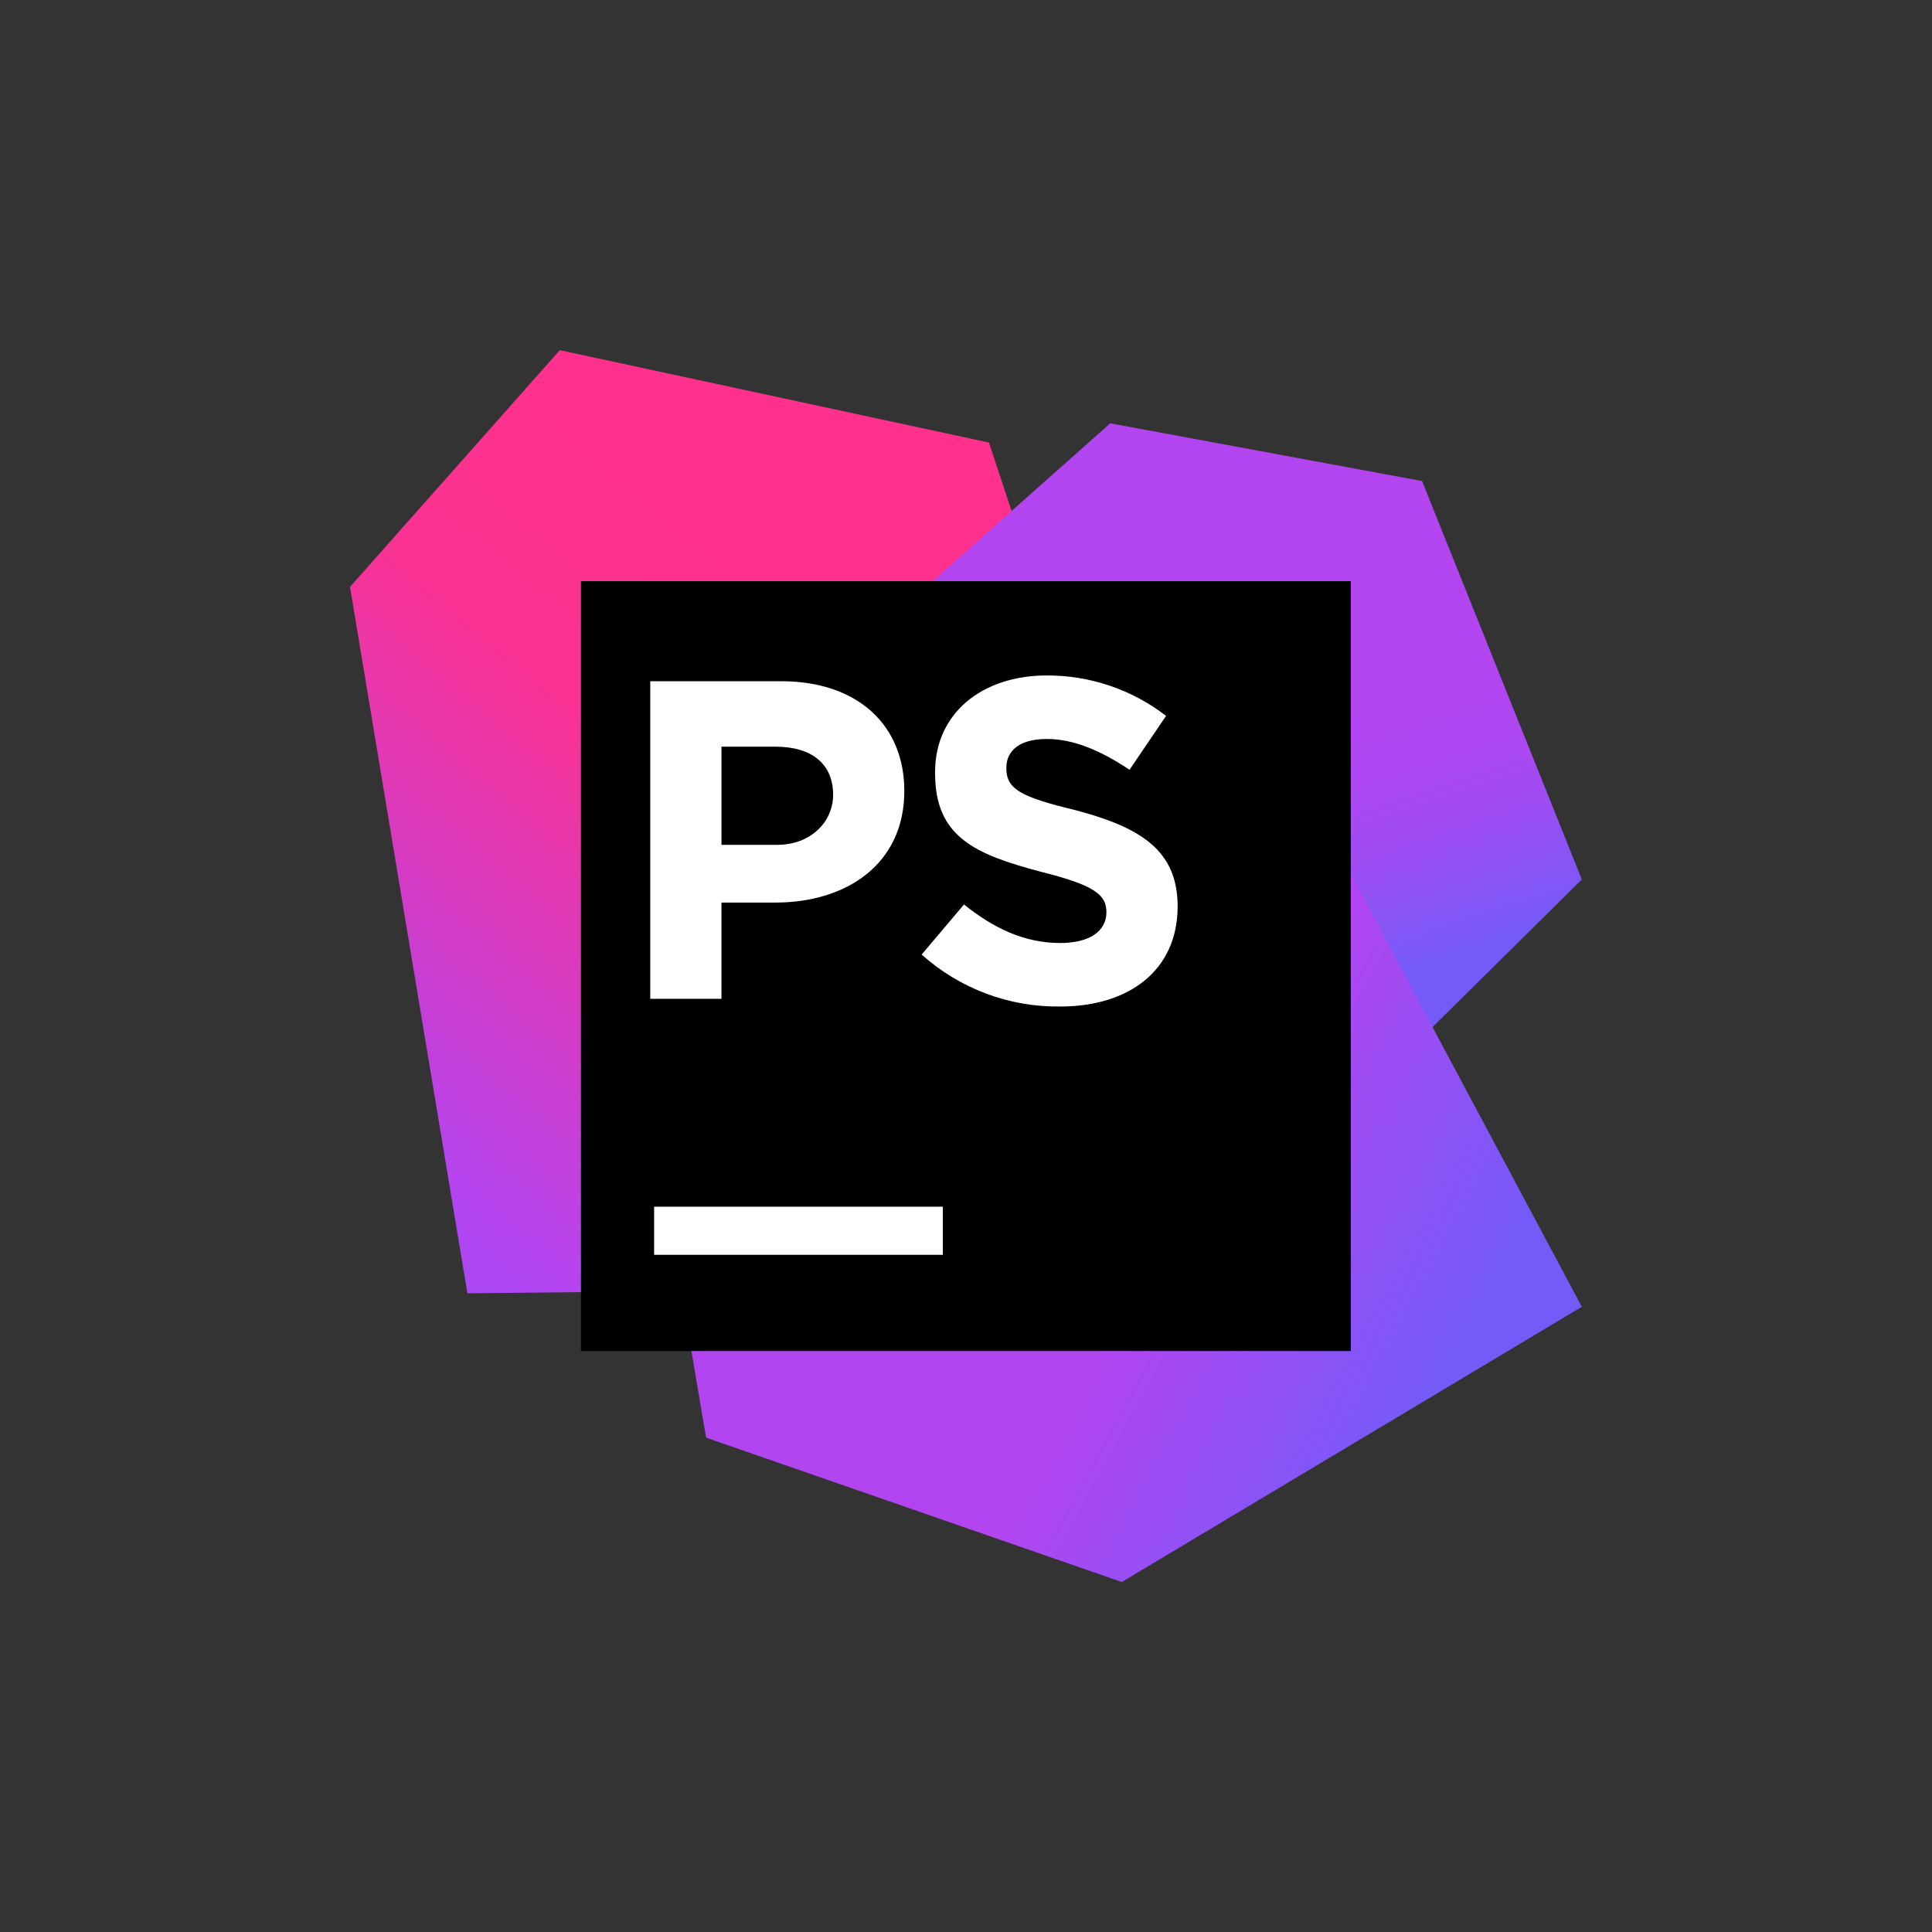 <?xml version="1.0" encoding="UTF-8"?> <svg xmlns="http://www.w3.org/2000/svg" width="160" height="160" viewBox="0 0 160 160" fill="none"><rect x="0" y="0" width="160" height="160" fill="#333333" stroke="none"/><path d="M28.985 48.606L46.359 29L81.904 36.651L86.686 51.156L83.179 76.341L69.048 69.109L69.79 89.252V106.786L38.708 107.105L28.985 48.606Z" fill="url(#paint0_linear_1_91)"></path><path d="M61.184 88.774L63.097 64.705L91.947 35.057L117.77 39.839L131 72.835L117.132 86.543L94.657 82.876L80.471 97.541L61.184 88.774Z" fill="url(#paint1_linear_1_91)"></path><path d="M91.947 35.057L50.504 71.878L58.474 119.06L92.904 131.015L131 108.221L91.947 35.057Z" fill="url(#paint2_linear_1_91)"></path><path d="M111.872 48.128H48.113V111.887H111.872V48.128Z" fill="black"></path><path d="M54.171 99.932H78.08V103.917H54.171V99.932ZM53.852 56.416H64.69C71.066 56.416 74.892 60.082 74.892 65.502C74.892 71.559 70.11 74.747 64.212 74.747H59.749V82.717H53.852V56.417V56.416ZM64.372 69.965C67.154 69.965 68.995 68.053 68.995 65.821C68.995 63.271 67.242 61.836 64.213 61.836H59.75V69.965H64.374H64.372ZM76.327 79.051L79.834 74.907C82.225 76.82 84.775 78.096 87.804 78.096C90.195 78.096 91.629 77.139 91.629 75.545C91.629 74.11 90.673 73.314 86.21 72.198C80.79 70.763 77.442 69.328 77.442 64.069V63.91C77.442 59.128 81.268 55.939 86.688 55.939C90.263 55.924 93.74 57.102 96.57 59.286L93.542 63.75C91.152 62.156 88.919 61.199 86.688 61.199C84.456 61.199 83.34 62.156 83.34 63.59C83.34 65.343 84.456 65.98 89.079 67.097C94.499 68.531 97.527 70.444 97.527 75.067C97.527 80.327 93.542 83.355 87.804 83.355C83.574 83.412 79.477 81.876 76.328 79.051H76.327Z" fill="white"></path><defs><linearGradient id="paint0_linear_1_91" x1="22.736" y1="135.773" x2="86.491" y2="59.889" gradientUnits="userSpaceOnUse"><stop offset="0.02" stop-color="#765AF8"></stop><stop offset="0.38" stop-color="#B345F1"></stop><stop offset="0.76" stop-color="#FA3293"></stop><stop offset="0.94" stop-color="#FF318C"></stop></linearGradient><linearGradient id="paint1_linear_1_91" x1="103.178" y1="96.537" x2="83.303" y2="37.846" gradientUnits="userSpaceOnUse"><stop offset="0.18" stop-color="#765AF8"></stop><stop offset="0.24" stop-color="#8655F6"></stop><stop offset="0.34" stop-color="#9F4CF3"></stop><stop offset="0.44" stop-color="#AE47F2"></stop><stop offset="0.52" stop-color="#B345F1"></stop></linearGradient><linearGradient id="paint2_linear_1_91" x1="121.09" y1="112.569" x2="59.433" y2="78.97" gradientUnits="userSpaceOnUse"><stop offset="0.02" stop-color="#765AF8"></stop><stop offset="0.38" stop-color="#B345F1"></stop></linearGradient></defs></svg> 